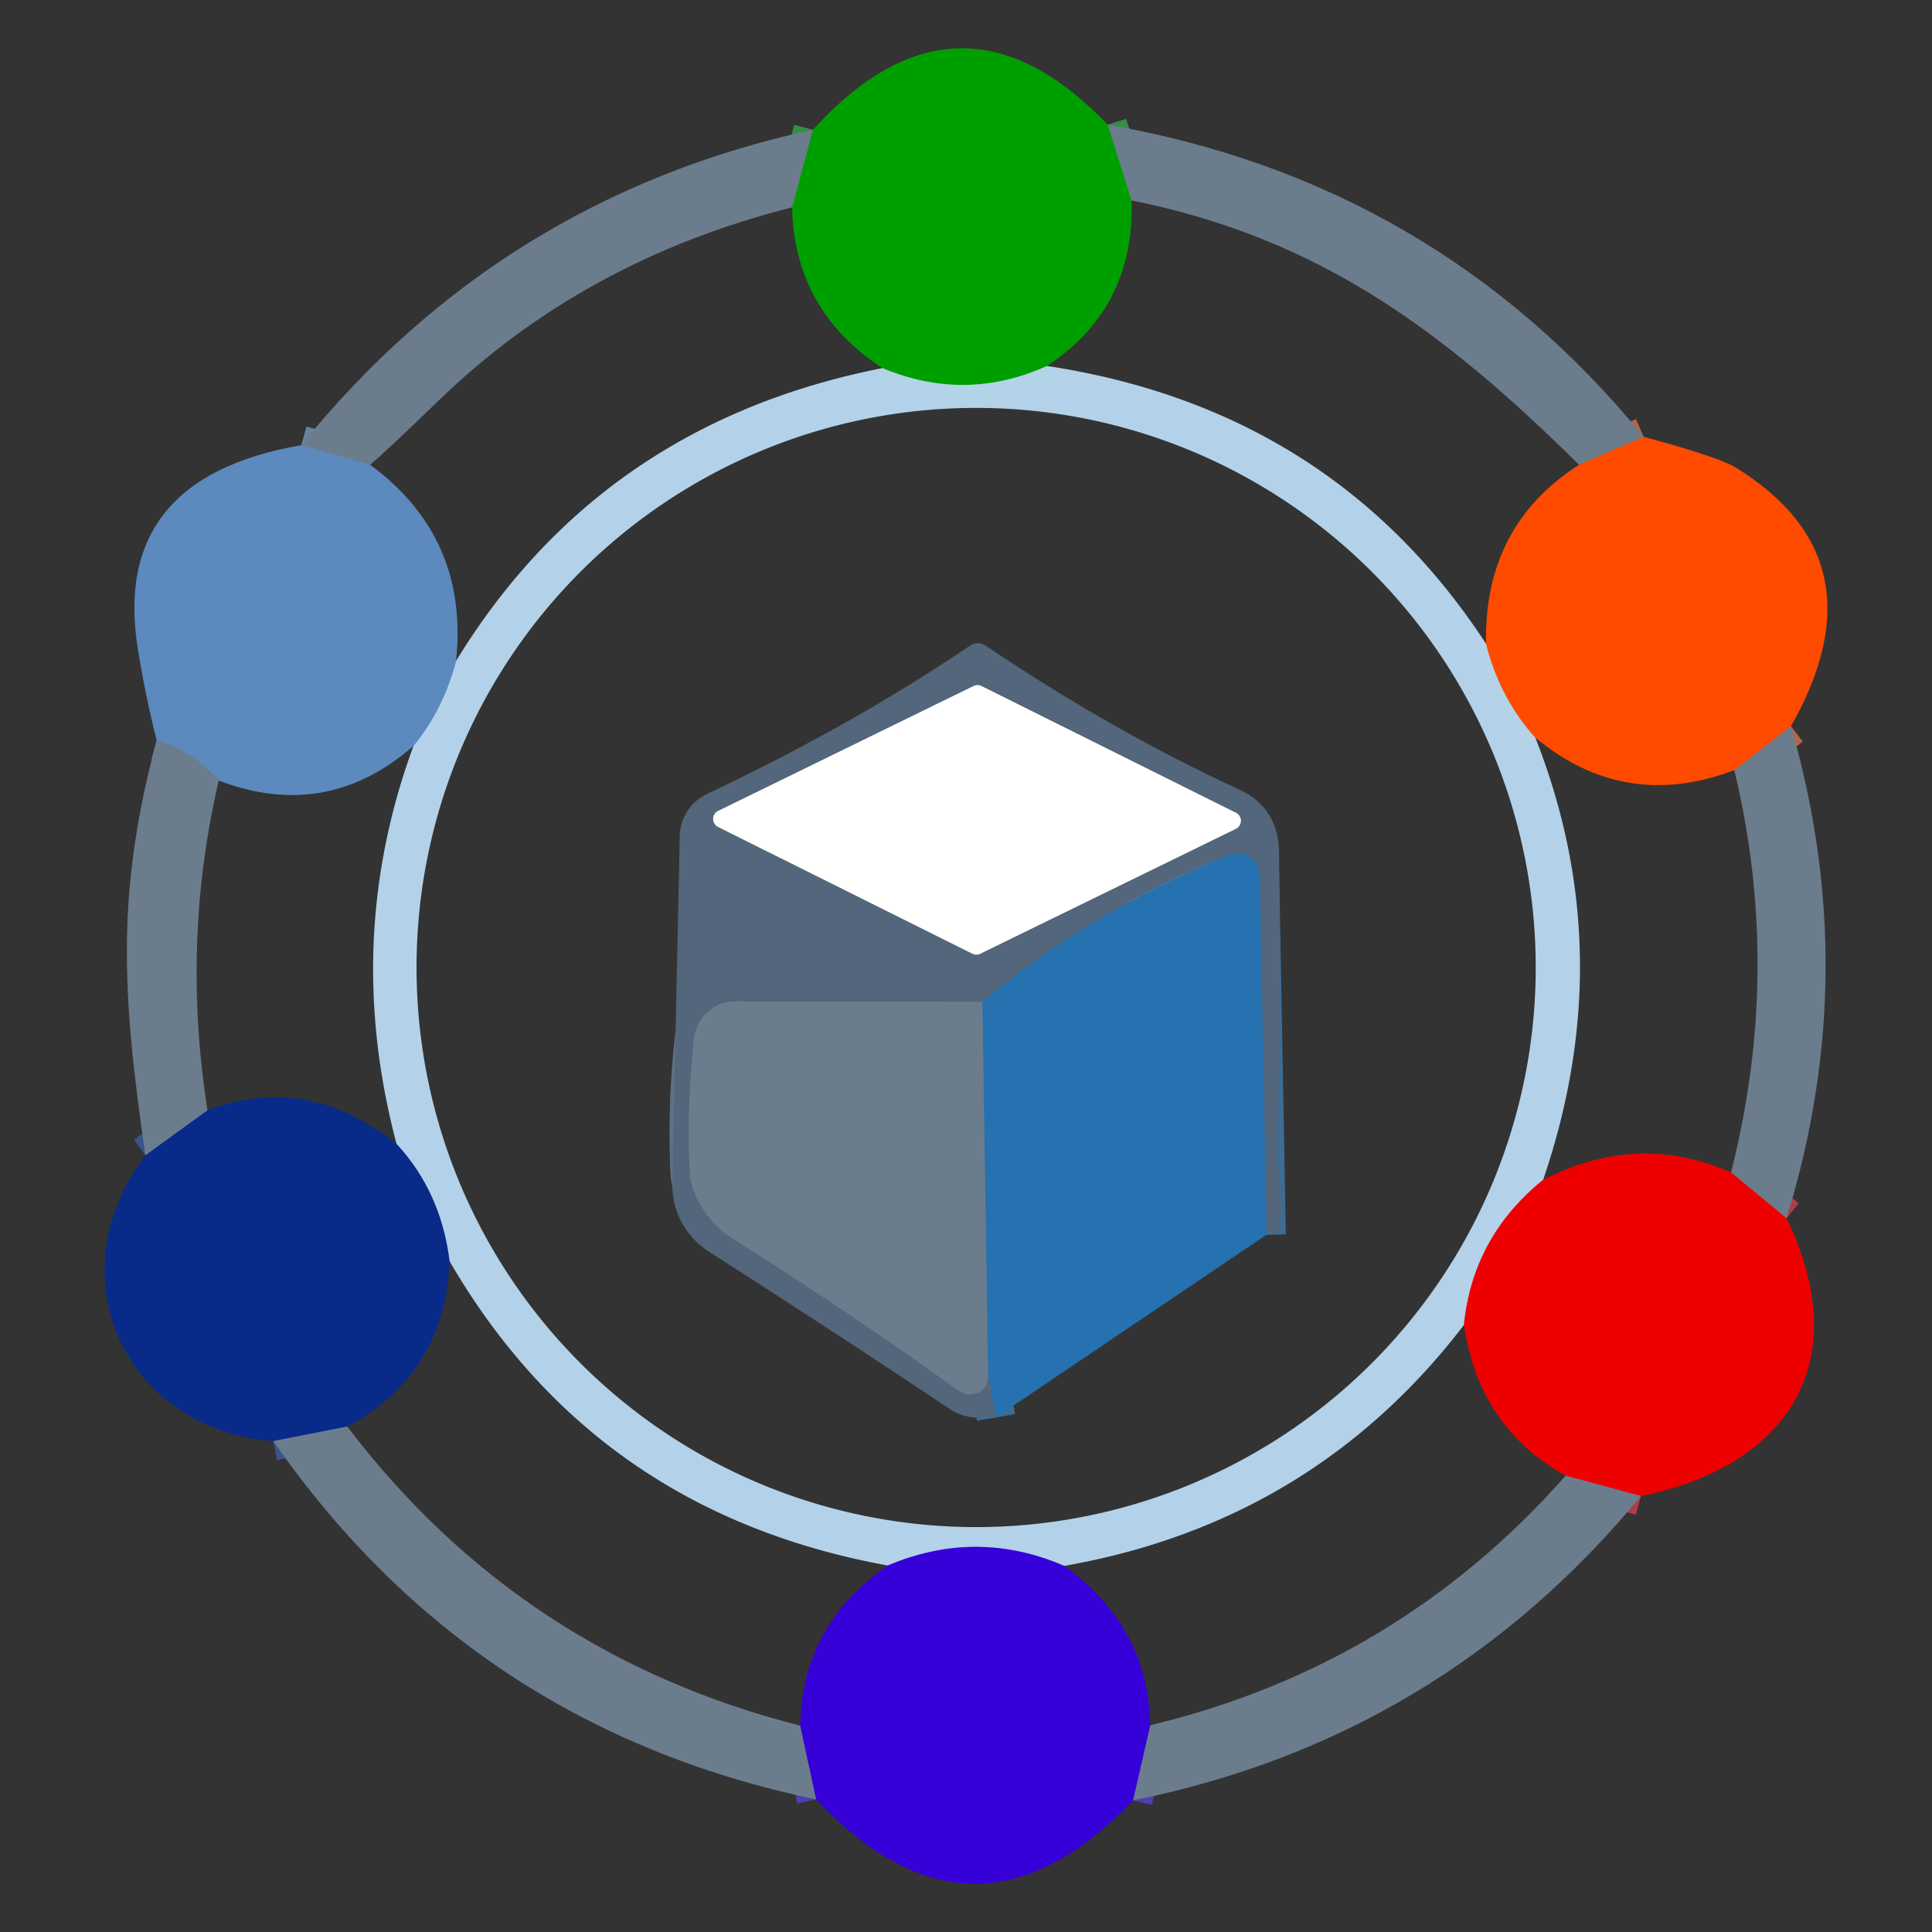 <svg viewBox="0 0 100 100" xmlns="http://www.w3.org/2000/svg"><rect x="0" y="0" width="100" height="100" fill="#333333" stroke="none"/><g stroke-width="2" fill="none"><path stroke="#368e47" vector-effect="non-scaling-stroke" d="m57.336 6.454 1.236 3.919"/><path stroke="#5ab975" vector-effect="non-scaling-stroke" d="M54.192 18.942q-4.22 1.91-8.52.111"/><path stroke="#368e47" vector-effect="non-scaling-stroke" d="m41 10.734 1.076-4.018"/><path stroke="#b56447" vector-effect="non-scaling-stroke" d="m85.075 22.61-3.345 1.446"/><path stroke="#6483a6" vector-effect="non-scaling-stroke" d="m19.159 24.056-3.567-1.015"/><path stroke="#da8f75" vector-effect="non-scaling-stroke" d="M76.917 33.32q.714 2.822 2.552 4.862"/><path stroke="#d26975" vector-effect="non-scaling-stroke" d="M79.871 61.068q-3.647 2.954-4.099 7.515"/><path stroke="#7569e1" vector-effect="non-scaling-stroke" d="M55.086 81.051q-4.551-1.96-9.132-.02"/><path stroke="#5e7eb9" vector-effect="non-scaling-stroke" d="M23.268 65.278q-.442-3.577-2.743-6.068"/><path stroke="#88aed4" vector-effect="non-scaling-stroke" d="M21.4 38.614q1.557-1.899 2.21-4.41"/><path stroke="#b56447" vector-effect="non-scaling-stroke" d="m92.7 37.59-2.933 2.27"/><path stroke="#6483a6" vector-effect="non-scaling-stroke" d="M11.323 40.402q-1.397-1.597-3.215-2.08"/><path stroke="#ad3e47" vector-effect="non-scaling-stroke" d="m84.935 77.434-3.898-1.055"/><path stroke="#3a538b" vector-effect="non-scaling-stroke" d="m17.974 73.838-3.828.753"/><path stroke="#ad3e47" vector-effect="non-scaling-stroke" d="m92.47 63.057-2.874-2.37"/><path stroke="#3a538b" vector-effect="non-scaling-stroke" d="m10.74 57.471-3.215 2.331"/><path stroke="#513eb3" vector-effect="non-scaling-stroke" d="m58.643 93.187.894-3.888m-18.115.021.824 3.817"/><path stroke="#3d6c95" vector-effect="non-scaling-stroke" d="m65.555 63.911-.342-18.616a1.165 1.155 78.4 0 0-1.597-1.055q-7.164 2.924-12.77 7.615"/><path stroke="#5f7184" vector-effect="non-scaling-stroke" d="m50.846 51.855-12.78-.02a2.15 2.14 3.1 0 0-2.139 1.91q-.392 3.546-.221 6.972c.06 1.255 1.125 2.712 2.13 3.345q5.927 3.707 11.795 7.927.331.241.723.17.874-.14.784-1.145"/><path stroke="#3d6c95" vector-effect="non-scaling-stroke" d="m51.138 71.014.412 2.351"/><path stroke="#49779e" vector-effect="non-scaling-stroke" d="m51.138 71.014-.292-19.159"/><path stroke="#a9b3bd" vector-effect="non-scaling-stroke" d="M63.957 42.904a.462.462 0 0 0 .01-.834l-13.17-6.56a.462.462 0 0 0-.403 0l-13.211 6.46a.462.462 0 0 0-.01.833l13.16 6.56a.462.462 0 0 0 .403 0l13.221-6.46"/></g><path fill="#009f00" d="m57.336 6.454 1.236 3.919q.171 5.565-4.38 8.57-4.22 1.908-8.52.11-4.561-2.994-4.671-8.319l1.075-4.018q7.555-8.299 15.26-.262z"/><path fill="#6b7c8d" d="M57.336 6.454q16.96 2.964 27.74 16.155l-3.346 1.447c-6.932-6.842-13.342-11.704-23.158-13.683Zm-15.26.262L41 10.734q-10.82 2.733-18.346 10.047-2.612 2.532-3.496 3.275l-3.567-1.015Q25.98 10.201 42.075 6.716Z"/><path fill="#b4d3ea" fill-opacity=".996" d="M54.192 18.942q14.789 2.25 22.725 14.377.714 2.823 2.552 4.863 4.41 11.182.402 22.886-3.647 2.954-4.099 7.515-7.826 10.208-20.686 12.468-4.551-1.96-9.132-.02-15.13-2.753-22.686-15.753-.442-3.577-2.743-6.068-2.803-10.58.874-20.596 1.558-1.899 2.21-4.41 7.506-12.278 22.063-15.151 4.3 1.798 8.52-.11zm25.297 31.135a28.965 28.965 0 0 0-28.964-28.964A28.965 28.965 0 0 0 21.56 50.077a28.965 28.965 0 0 0 28.965 28.965 28.965 28.965 0 0 0 28.964-28.965Z"/><path fill="#ff4b00" d="M85.075 22.61q3.919 1.054 4.813 1.617 7.675 4.782 2.813 13.362l-2.934 2.27q-5.656 2.16-10.298-1.677-1.838-2.04-2.552-4.863-.12-6.098 4.813-9.263Z"/><path fill="#5c89be" d="m15.592 23.041 3.567 1.015q5.114 3.768 4.45 10.147-.652 2.512-2.21 4.41-4.5 3.92-10.076 1.79-1.397-1.598-3.215-2.08-.583-2.311-.975-4.743-1.416-8.83 8.46-10.539Z"/><path fill="#53667b" d="m65.555 63.911-.342-18.616a1.165 1.155 78.4 0 0-1.597-1.055q-7.164 2.924-12.77 7.615l-12.78-.02a2.15 2.14 3.1 0 0-2.139 1.91q-.392 3.546-.221 6.972c.06 1.255 1.125 2.712 2.13 3.345q5.927 3.707 11.795 7.927.331.241.723.17.874-.14.784-1.145l.412 2.351q-1.497.161-2.351-.412-6.34-4.22-12.508-8.168a4.089 4.069 16.9 0 1-1.89-3.526l.383-17.983a2.471 2.461 77.9 0 1 1.406-2.18q7.455-3.517 13.573-7.646.452-.312.904 0 6.53 4.4 13.091 7.424 2.03.945 2.05 3.316.05 7.444-.07 15.512-.01.693.16 2.12.241 2.1-.743 2.09zm-1.598-21.007a.462.462 0 0 0 .01-.834l-13.17-6.56a.462.462 0 0 0-.403 0l-13.211 6.46a.462.462 0 0 0-.01.833l13.16 6.56a.462.462 0 0 0 .403 0z"/><path fill="#fff" d="m63.957 42.904-13.221 6.46a.462.462 0 0 1-.402 0l-13.161-6.56a.462.462 0 0 1 .01-.835l13.211-6.46a.462.462 0 0 1 .402 0l13.171 6.56a.462.462 0 0 1-.01.835z"/><path fill="#6b7c8d" d="M92.7 37.59q3.698 12.758-.23 25.467l-2.874-2.37q2.663-10.47.171-20.827Zm-84.592.732q1.818.483 3.215 2.08-1.95 8.369-.583 17.07l-3.215 2.33c-1.216-8.379-1.527-13.583.583-21.48Z"/><path fill="#2671af" d="M65.555 63.911 51.55 73.365l-.412-2.35-.292-19.16q5.606-4.691 12.77-7.615a1.165 1.155 78.4 0 1 1.597 1.055z"/><path fill="#6b7c8d" d="m50.846 51.855.292 19.16q.09 1.004-.784 1.145-.392.07-.723-.171-5.868-4.22-11.795-7.927c-1.005-.633-2.07-2.09-2.13-3.345q-.17-3.426.221-6.973a2.15 2.14 3.1 0 1 2.14-1.909z"/><path fill="#082a89" d="M20.525 59.21q2.301 2.491 2.743 6.068-.22 5.827-5.294 8.56l-3.828.753c-7.716-.593-11.343-8.6-6.621-14.789l3.215-2.33q5.174-1.95 9.785 1.738z"/><path fill="#ef0000" d="m89.596 60.686 2.874 2.371c3.616 7.465.05 12.85-7.535 14.377l-3.898-1.055q-4.461-2.461-5.265-7.796.452-4.561 4.1-7.515 4.902-2.511 9.724-.382z"/><path fill="#6b7c8d" d="M17.974 73.838q8.971 11.804 23.448 15.481l.824 3.818q-17.782-3.697-28.1-18.546Zm63.063 2.542 3.898 1.054Q74.567 89.983 58.643 93.187l.894-3.888q12.83-3.084 21.5-12.92z"/><path fill="#3600d9" d="M55.086 81.051q4.37 3.155 4.45 8.248l-.893 3.888q-8.229 8.65-16.397-.05l-.824-3.818q.08-5.214 4.532-8.288 4.58-1.94 9.132.02z"/></svg>